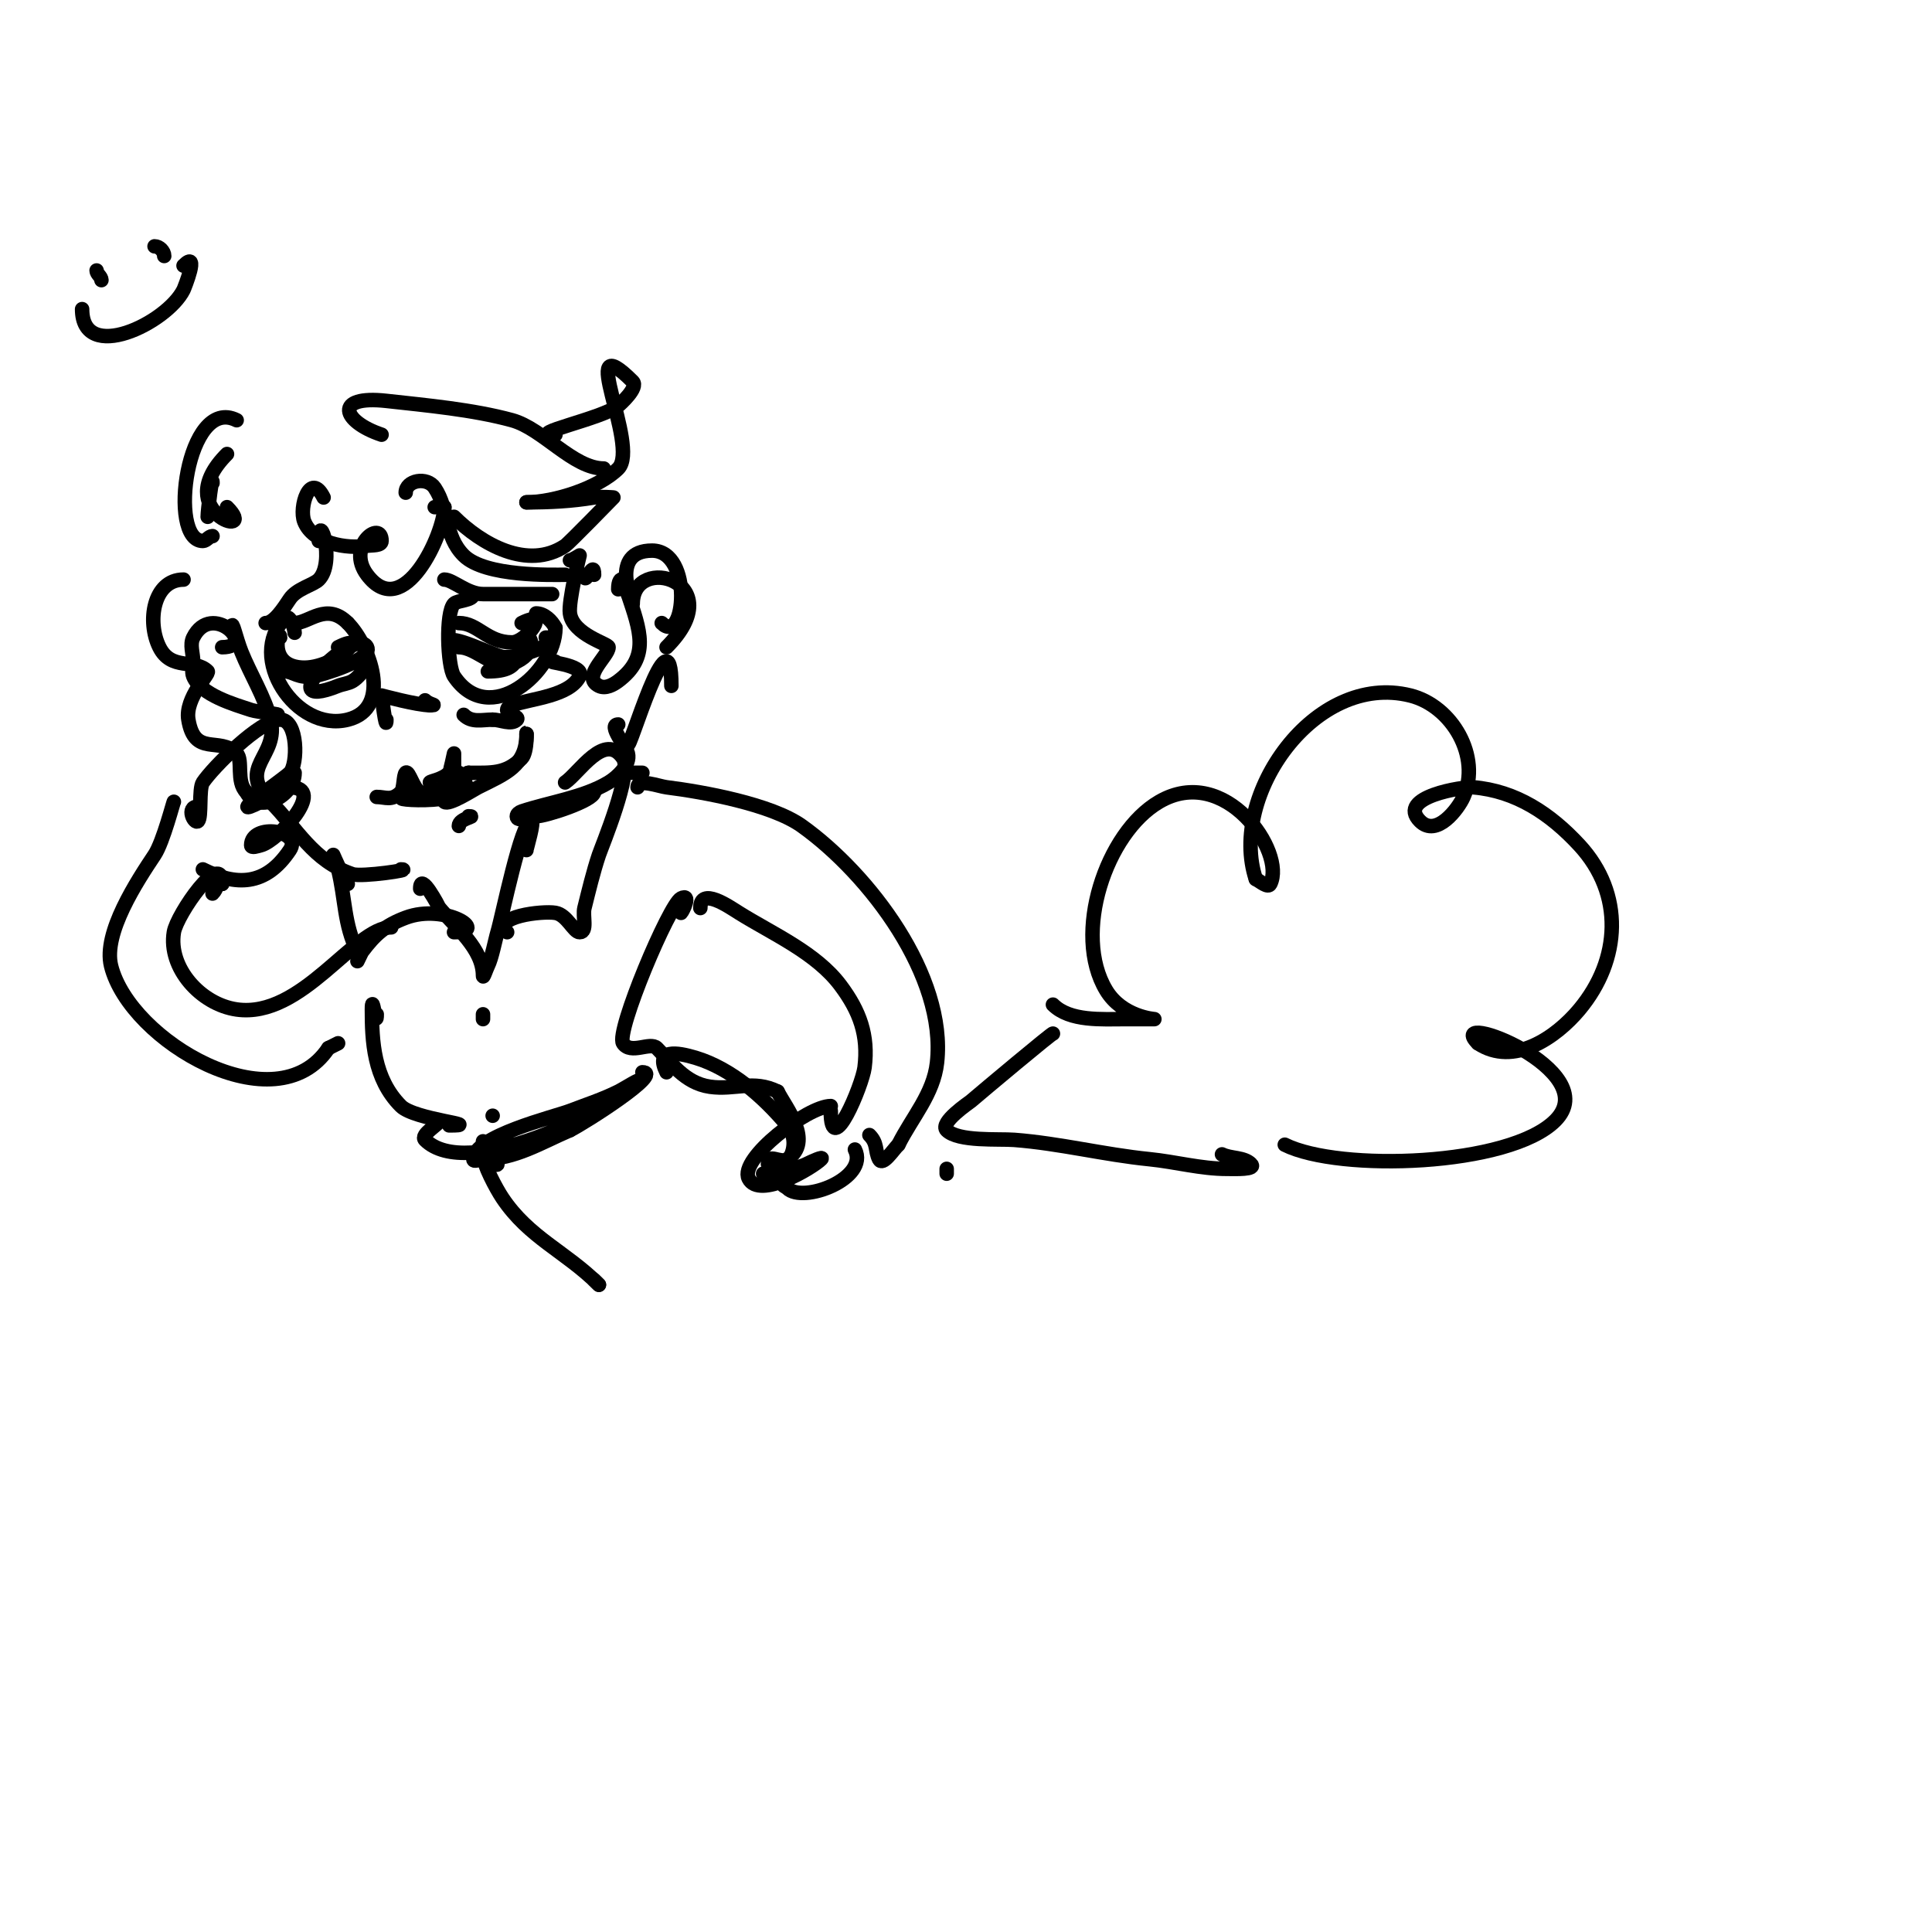 <svg viewBox='0 0 400 400' version='1.1' xmlns='http://www.w3.org/2000/svg' xmlns:xlink='http://www.w3.org/1999/xlink'><g fill='none' stroke='#000000' stroke-width='3' stroke-linecap='round' stroke-linejoin='round'><path d='M21,58c0,-0.745 -1,-1.255 -1,-2'/><path d='M34,53c0,-0.987 -1.013,-2 -2,-2'/><path d='M17,64c0,11.412 17.534,2.932 21,-4c0.124,-0.247 3.457,-8.457 0,-5'/><path d='M78,165c1.826,0 3.078,0.922 5,-1c0.656,-0.656 0.499,-3.499 1,-4c0.636,-0.636 1.652,3.551 3,4c1.581,0.527 3.333,0 5,0'/><path d='M92,164c1.075,-1.075 3.153,-1.153 4,-2c0.527,-0.527 0.255,-2 1,-2'/><path d='M97,160c4.639,0 7.678,0.322 11,-3c1.3,-1.3 1,-6.527 1,-5'/><path d='M109,152c0,6.588 -4.327,8.164 -10,11c-0.899,0.45 -6.148,3.852 -7,3c-2.225,-2.225 8.302,-3 4,-3'/><path d='M96,163c0,4.383 -22.495,2 -8,2'/><path d='M95,171c0,-1.599 3.959,-2 2,-2'/><path d='M89,162c0,-0.256 2.547,-0.547 4,-2c0.203,-0.203 1,-4 1,-4c0,0 0,3.688 0,4'/><path d='M94,160c0,1.5 1,1.5 1,0'/><path d='M80,149c0,2.898 -1,-5 -1,-5c0,0 7.355,2 10,2'/><path d='M89,146c1.833,0 -0.046,-0.046 -1,-1'/><path d='M117,119c-2.489,0 -16.531,0.469 -21,-4c-4.044,-4.044 -2.999,-9.498 -6,-14c-1.602,-2.404 -6,-1.55 -6,1'/><path d='M84,102'/><path d='M92,120c1.724,0 4.761,3 8,3c3.043,0 18.942,0 13,0'/><path d='M98,123c0,1.384 -3.232,1.232 -4,2c-1.763,1.763 -1.37,12.945 0,15c7.278,10.917 21,-0.839 21,-10'/><path d='M115,130c-0.745,-1.491 -2.333,-3 -4,-3'/><path d='M95,129c3.978,0 5.792,4 11,4c3.029,0 8.134,-7.067 2,-4'/><path d='M95,134c3.967,0 7.382,5.309 12,3c4.603,-2.302 2.686,-5.686 2,-5c-2.83,2.83 0.007,7 -8,7'/><path d='M101,139'/><path d='M93,133c0,-1.956 9.058,2.676 11,3c3.625,0.604 14.086,-4 9,-4'/><path d='M115,137c-3.084,0 6.227,0.546 5,3c-2.055,4.111 -9.668,4.556 -14,6c-0.447,0.149 -1,0.529 -1,1c0,0.943 2.667,1.333 2,2c-1.179,1.179 -3.333,0 -5,0'/><path d='M102,149c-2.245,0 -4.317,0.683 -6,-1'/><path d='M55,129c1.748,0 3.701,-3.051 5,-5c1.419,-2.129 4.863,-2.863 6,-4c3.52,-3.52 0,-14.862 0,-8'/><path d='M61,131c0,-0.947 -1.025,-3.975 -2,-3c-7.975,7.975 2.211,23.697 13,21c9.432,-2.358 4.455,-15.545 0,-20'/><path d='M72,129c-4.41,-4.41 -7.974,0 -11,0'/><path d='M58,132c0,-2.003 -2.454,4.636 3,6c7.294,1.823 16.402,-7.701 9,-4'/><path d='M59,139c1.67,0 2.785,1.536 6,1c1.342,-0.224 12.32,-3.361 11,-6c-2.379,-4.758 -20.851,13.941 -6,8c0.979,-0.391 2.096,-0.458 3,-1c1.213,-0.728 2,-2 3,-3'/><path d='M48,130c0,-2.094 0.826,2.065 2,5c1.767,4.419 4.861,9.442 6,14c1.924,7.697 -7.225,9.775 0,17'/><path d='M56,166c5.54,5.54 8.81,12.27 17,15c1.868,0.623 12.891,-1 10,-1'/><path d='M46,134c7.419,0 -2.16,-9.679 -6,-2c-0.745,1.491 0,3.333 0,5c0,1 -0.371,2.072 0,3c1.563,3.907 8.653,5.884 12,7c1.289,0.43 7.292,1 5,1'/><path d='M38,120c-6.291,0 -7.619,8.763 -5,14c2.476,4.953 7.332,2.332 10,5c0.482,0.482 -4.751,5.497 -4,10c1.296,7.779 6.414,3.414 10,7c1.378,1.378 -0.193,5.807 2,8'/><path d='M51,164c2.388,4.775 10,0.843 10,-4'/><path d='M67,103c-2.791,-5.583 -5.177,2.058 -4,5c1.807,4.518 8.802,5.7 13,5c1.04,-0.173 3,0.054 3,-1c0,-4.549 -7.424,1.101 -3,7c7.604,10.139 16,-8.665 16,-14'/><path d='M92,105c-0.667,0 -1.333,0 -2,0'/><path d='M47,105c6.926,6.926 -12.052,1.052 0,-11'/><path d='M44,111c-0.745,0 -1.255,1 -2,1c-7.307,0 -3.347,-30.174 7,-25'/><path d='M79,90c-8.164,-2.721 -10.018,-8.224 1,-7c8.358,0.929 17.9,1.791 26,4c6.365,1.736 12.655,10 19,10'/><path d='M115,90c-6.647,0 9.831,-3.359 13,-6c0.441,-0.367 4.241,-3.759 3,-5c-12.122,-12.122 1.585,13.415 -3,18c-4.038,4.038 -13.261,7 -19,7'/><path d='M109,104c4.841,0 9.301,-0.217 14,-1c1.315,-0.219 4,0 4,0c0,0 -9.249,9.499 -10,10c-7.758,5.172 -17.394,-0.394 -23,-6'/><path d='M44,100c0,-2.209 -1,5.639 -1,7'/><path d='M123,119c0,-3.444 -2,2.703 -2,0'/><path d='M131,124c0,1.012 -4.953,-10 4,-10c8.604,0 6.84,19.84 2,15'/><path d='M131,125c0,-10.552 20.658,-4.658 7,9'/><path d='M118,116c0.433,0 2,-1 2,-1c0,0 -2.353,9.529 -2,12c0.638,4.468 8,6.261 8,7c0,1.837 -5.697,6.152 -2,8c1.409,0.704 3.054,-0.29 4,-1c6.697,-5.023 4.48,-10.56 2,-18'/><path d='M130,123c0,-3.131 -2,-4.481 -2,-1'/><path d='M139,142c0,-17.079 -9,14.698 -9,12'/><path d='M128,150c-2.24,0 1.631,4.525 2,6c0.583,2.331 -2.187,4.912 -4,6c-5.218,3.131 -12.309,4.103 -18,6c-0.447,0.149 -1,0.529 -1,1c0,1.333 2.667,0 4,0c1.939,0 12,-3.268 12,-5'/><path d='M123,164c-1.876,0.938 -9.484,4 -8,4'/><path d='M87,184c0,-3.782 3.916,3.899 4,4c3.324,3.988 9,8.418 9,14c0,0.745 0.667,-1.333 1,-2c0.84,-1.68 1.519,-5.398 2,-7c1.004,-3.348 4.931,-23 7,-23c0.748,0 -1,5.6 -1,6'/><path d='M105,193c-3.21,-3.21 7.217,-4.464 10,-4c2.389,0.398 3.777,4 5,4c1.7,0 0.588,-3.351 1,-5c0.922,-3.687 1.798,-7.394 3,-11c0.555,-1.665 6.97,-17.045 5,-20c-3.78,-5.671 -9.139,3.093 -12,5'/><path d='M94,193c7.54,0 -1.887,-6.042 -10,-3c-4.283,1.606 -6.384,3.512 -9,7c-0.039,0.052 -1,2 -1,2c0,0 0.298,-1.404 0,-2c-2.826,-5.653 -2.475,-10.901 -4,-17c-0.256,-1.023 -1,-3 -1,-3c0,0 2.294,5.294 3,6'/><path d='M132,160c-2.667,0 0.667,0 1,0'/><path d='M81,192c-7.645,0 -18.485,18.931 -32,17c-7.432,-1.062 -14.23,-8.619 -13,-16c0.61,-3.662 10,-17.268 10,-10'/><path d='M46,183c-1.481,0 -0.848,0.848 -2,2'/><path d='M41,167c-2.587,0 -0.748,3.748 0,3c0.801,-0.801 0.116,-6.674 1,-8c2.052,-3.079 11.899,-13 16,-13c3.77,0 3.665,9.335 2,11c-1.486,1.486 -14.282,10.141 -6,6c2,-1 4,-2 6,-3'/><path d='M60,163c7.866,0 -2.55,11.138 -6,12c-0.647,0.162 -2,0.667 -2,0c0,-4.658 10.737,-3.105 8,1c-5.033,7.549 -11.191,7.404 -18,4'/><path d='M36,166c0,-0.435 -2.187,8.28 -4,11c-3.527,5.291 -10.712,16.153 -9,23c3.894,15.574 34.184,33.224 45,17'/><path d='M68,217l2,-1'/><path d='M100,210c0,0.333 0,0.667 0,1'/><path d='M102,231l0,0'/><path d='M102,241c0.333,0 1,0.333 1,0'/><path d='M132,163c0,-1.869 4.434,-0.196 6,0c7.536,0.942 21.7,3.5 28,8c14.003,10.002 29.993,31.062 28,49c-0.722,6.498 -5.155,11.31 -8,17'/><path d='M186,237c-1.179,1.179 -3.255,4.491 -4,3c-0.895,-1.79 -0.244,-3.244 -2,-5'/><path d='M145,188c0,-4.455 5.887,-0.32 8,1c6.961,4.351 15.926,8.235 21,15c4.012,5.349 5.831,10.356 5,17c-0.453,3.625 -7,19.439 -7,9'/><path d='M172,229c-4.759,0 -19.045,10.91 -17,15c2.194,4.387 13.269,-2.269 15,-4c0.745,-0.745 -2.057,0.529 -3,1c-2.718,1.359 -4.037,0.147 -5,4c-0.114,0.457 0.667,0.667 1,1c3.236,3.236 16.992,-2.016 14,-8'/><path d='M141,189c0.377,-0.377 2.206,-4.103 0,-3c-2.387,1.193 -13.573,27.641 -12,30c1.606,2.409 5.608,-0.392 7,1c2.802,2.802 5.651,7.236 11,8c5.191,0.742 8.978,-1.511 14,1'/><path d='M161,226c1.68,3.36 7.532,10.312 2,14c-1.461,0.974 -4,-1.407 -4,1'/><path d='M91,232c0,0.736 -4.09,2.91 -3,4c8.561,8.561 37.536,-5.536 44,-12c1.054,-1.054 -2.667,1.333 -4,2c-3.211,1.606 -6.649,2.711 -10,4c-3.172,1.22 -20,5.247 -20,10c0,0.667 1.333,0 2,0c6.56,0 12.034,-3.443 18,-6'/><path d='M118,234c3.167,-1.583 19.495,-12 15,-12'/><path d='M138,222c-2.431,-4.862 2.121,-4.164 6,-3c7.435,2.23 14.153,8.184 19,14c3.167,3.8 0.305,10 -5,10'/><path d='M196,243c0,-0.333 0,-0.667 0,-1'/><path d='M218,214c0,-0.293 -14.532,11.884 -17,14c-0.313,0.268 -6.564,4.436 -5,6c2.398,2.398 10.76,1.751 14,2c9.433,0.726 18.555,3.055 28,4c5.348,0.535 10.625,2 16,2c1.7,0 6.202,0.202 5,-1c-1.464,-1.464 -4.17,-1.085 -6,-2'/><path d='M218,208c3.512,3.512 10.14,3 15,3c2,0 6,0 6,0c0,0 -6.672,-0.453 -10,-6c-6.982,-11.637 -0.058,-32.549 11,-39c13.669,-7.974 26.274,10.451 23,17c-0.471,0.943 -2.057,-0.529 -3,-1'/><path d='M260,182c-5.735,-17.206 12.173,-42.957 32,-38c8.613,2.153 14.722,12.626 11,21c-1.09,2.453 -5.569,8.431 -9,5c-5.047,-5.047 9.129,-7.156 11,-7c8.864,0.739 15.985,5.483 22,12c9.288,10.062 8.591,23.69 0,34c-4.874,5.848 -13.685,11.877 -21,7'/><path d='M306,216c-7.35,-7.35 26.519,5.481 16,16c-9.503,9.503 -44.735,10.633 -56,5'/><path d='M78,210c0,3.452 -1,-4.98 -1,-1c0,6.444 0.307,14.307 6,20c2.861,2.861 17.512,4 10,4'/><path d='M100,237c0,-2.68 0,1.542 0,2c0,2.028 2.749,7.124 4,9c5.505,8.257 13.128,11.128 20,18'/><path d='M124,266l-1,-1'/></g>
</svg>